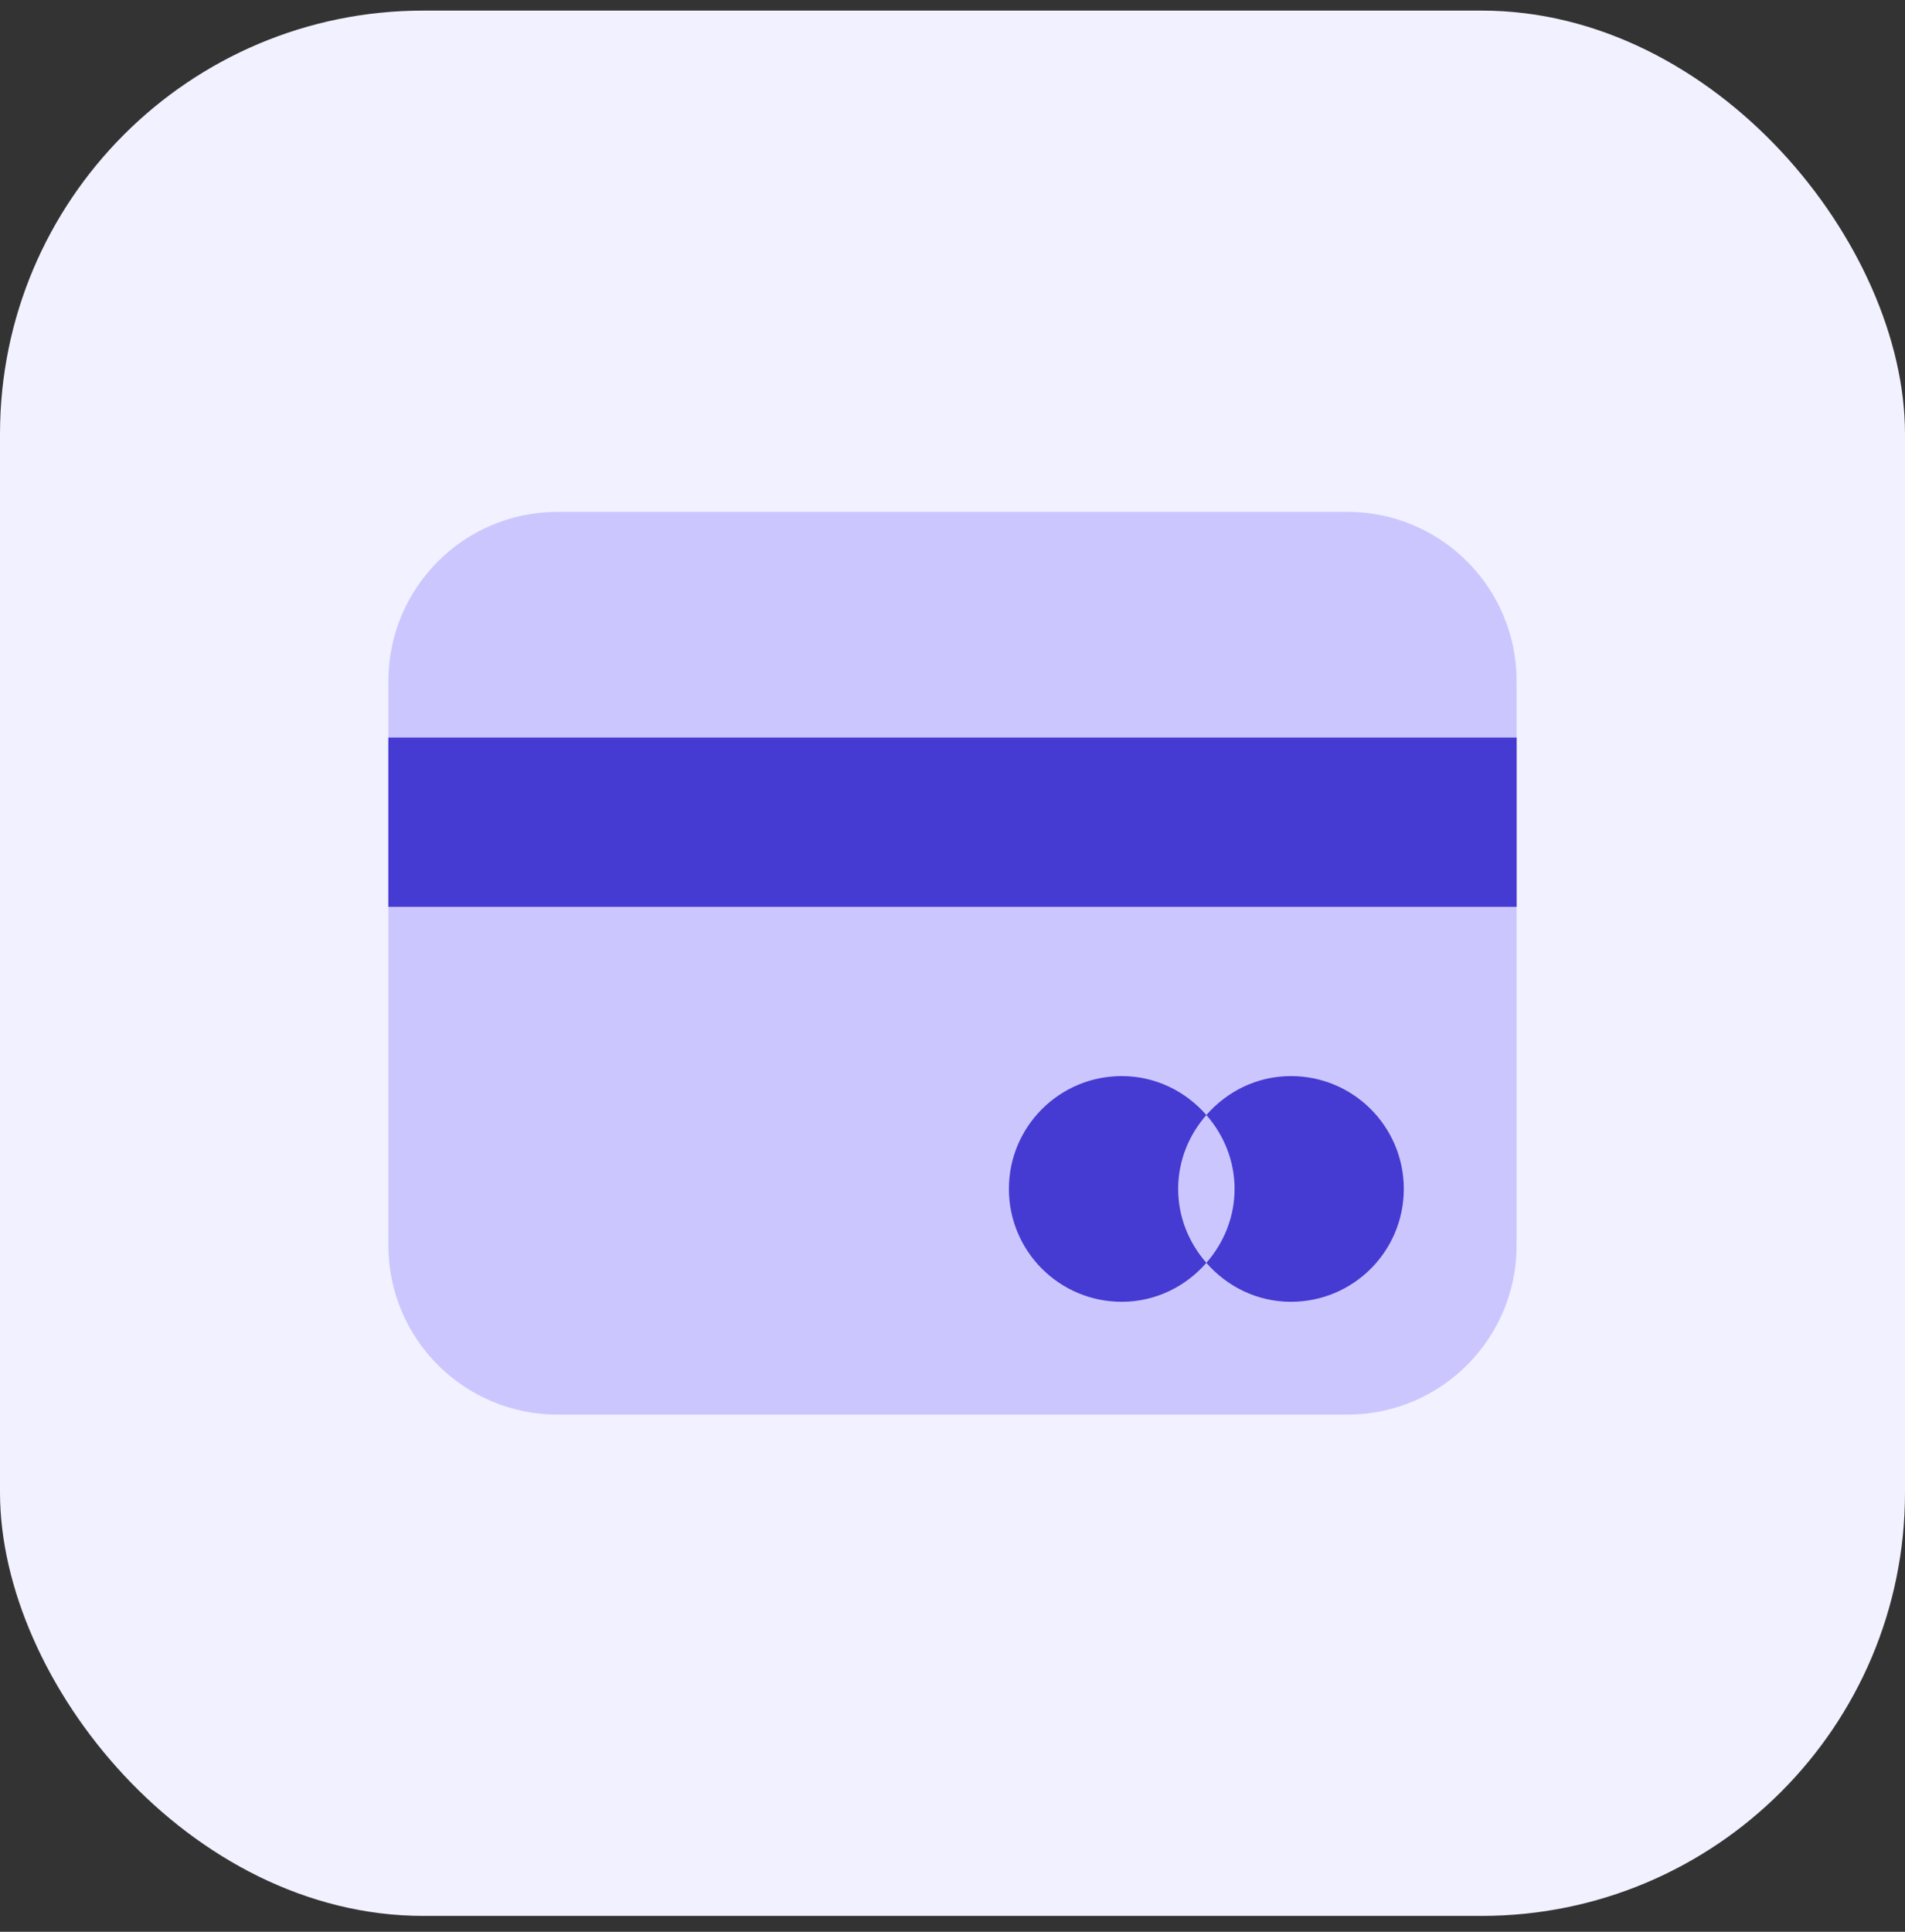 <?xml version="1.0" standalone="no"?>
<!DOCTYPE svg PUBLIC "-//W3C//DTD SVG 1.1//EN" "http://www.w3.org/Graphics/SVG/1.1/DTD/svg11.dtd">
<svg xmlns="http://www.w3.org/2000/svg" width="72" height="73" viewBox="0 0 72 73" fill="none">
<rect x="0" y="0" width="72" height="73" fill="#333333" stroke="none"/>
<rect y="0.4" width="72" height="72" rx="16" fill="#F2F1FF"/>
<path opacity="0.35" d="M50.925 53.457H21.075C17.542 53.457 14.678 50.594 14.678 47.061V25.739C14.678 22.206 17.542 19.342 21.075 19.342H50.925C54.458 19.342 57.322 22.206 57.322 25.739V47.061C57.322 50.594 54.458 53.457 50.925 53.457Z" fill="#8278FB"/>
<path d="M48.793 40.664C47.511 40.664 46.377 41.24 45.595 42.135C46.249 42.884 46.661 43.854 46.661 44.928C46.661 46.003 46.249 46.971 45.595 47.722C46.377 48.617 47.511 49.193 48.793 49.193C51.149 49.193 53.057 47.285 53.057 44.928C53.057 42.572 51.149 40.664 48.793 40.664Z" fill="#453AD1"/>
<path d="M45.595 42.135C44.812 41.24 43.678 40.664 42.397 40.664C40.041 40.664 38.132 42.572 38.132 44.928C38.132 47.285 40.041 49.193 42.397 49.193C43.678 49.193 44.812 48.617 45.595 47.722C44.94 46.971 44.529 46.003 44.529 44.928C44.529 43.854 44.94 42.884 45.595 42.135Z" fill="#453AD1"/>
<path d="M57.322 27.871H14.678V34.268H57.322V27.871Z" fill="#453AD1"/>
</svg>